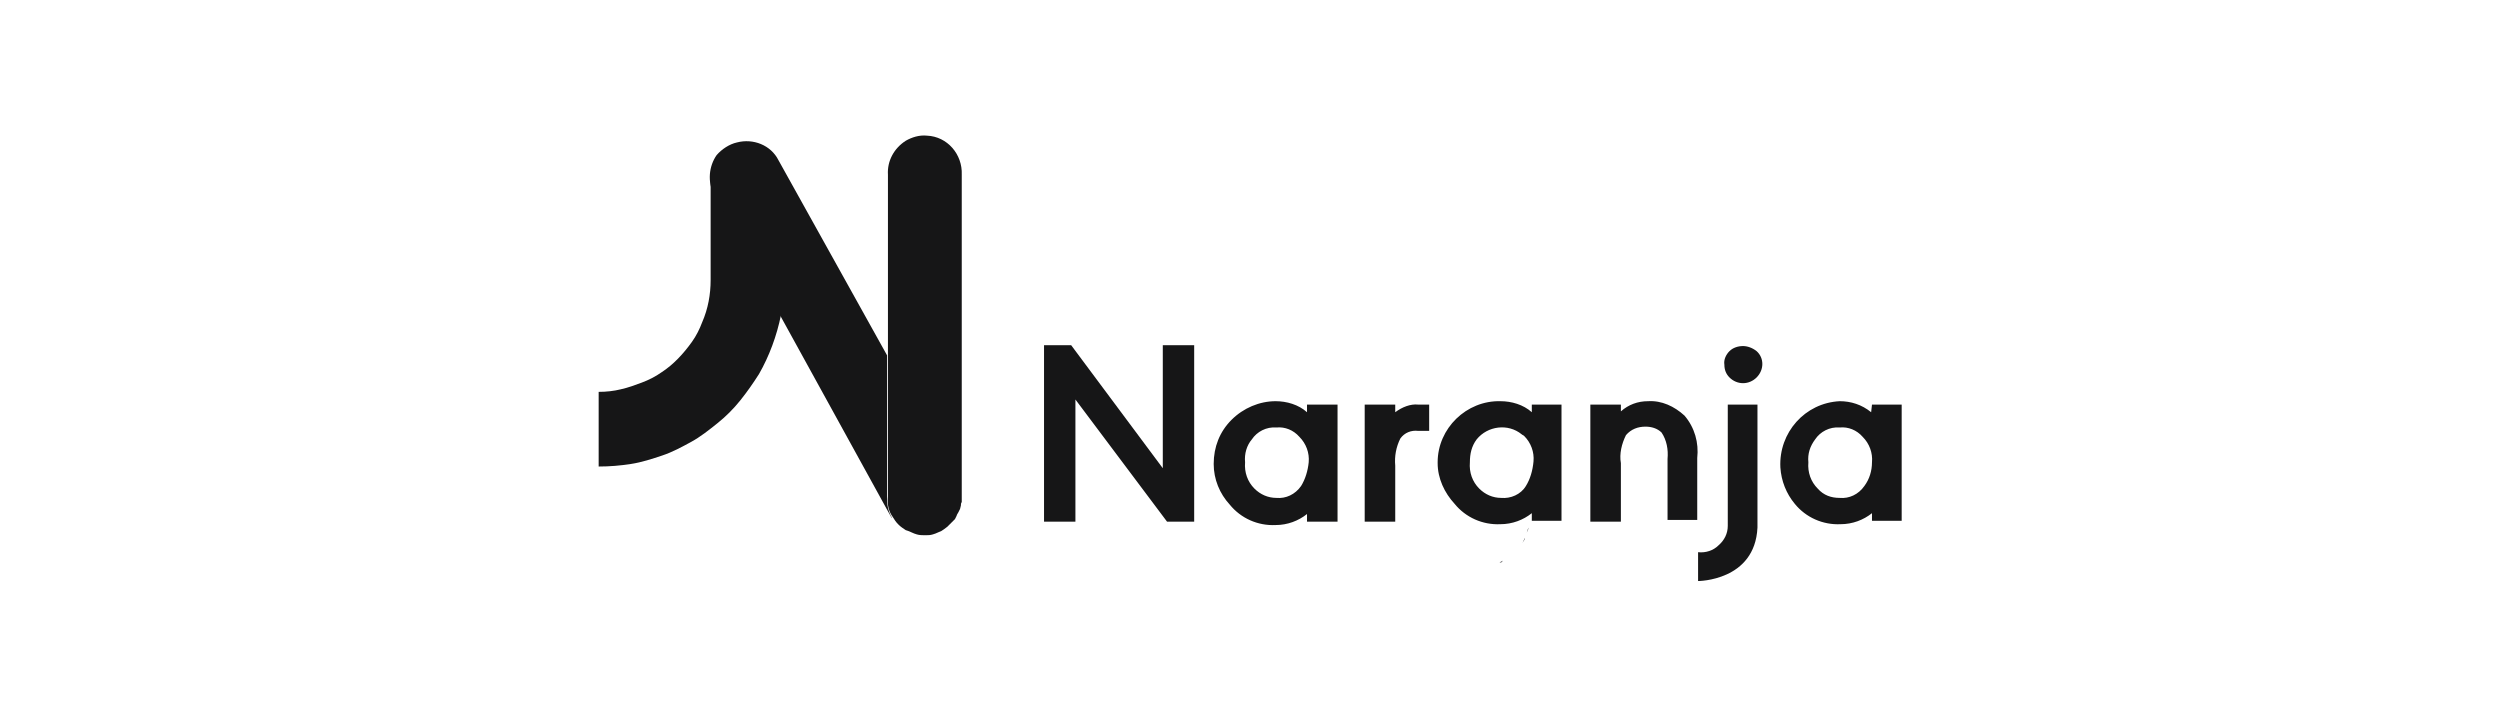 <?xml version="1.0" encoding="utf-8"?>
<!-- Generator: Adobe Illustrator 24.0.0, SVG Export Plug-In . SVG Version: 6.00 Build 0)  -->
<svg version="1.1" id="Capa_1" xmlns="http://www.w3.org/2000/svg" xmlns:xlink="http://www.w3.org/1999/xlink" x="0px" y="0px"
	 viewBox="0 0 294.7 84.5" style="enable-background:new 0 0 294.7 84.5;" xml:space="preserve">
<style type="text/css">
	.st0{fill:#161617;}
</style>
<g transform="translate(-739.33 -84.007)">
	<g>
		<path class="st0" d="M876.4,139.2l-10.8-14.5h-3.2v20.8h3.7v-14.4l10.8,14.4h3.2v-20.8h-3.7V139.2"/>
		<path class="st0" d="M943,146c0,0.9-0.4,1.7-1.1,2.3c-0.6,0.6-1.5,0.9-2.4,0.8v3.4c0,0,6.7,0,7-6.3v-14.5H943V146 M959.1,141.3
			c-0.7,1-1.8,1.5-2.9,1.4c-1,0-1.9-0.3-2.6-1.1c-0.8-0.8-1.2-1.9-1.1-3.1c-0.1-1,0.2-1.9,0.8-2.7c0.6-0.9,1.7-1.5,2.9-1.4
			c1-0.1,2,0.3,2.7,1.1c0.8,0.8,1.2,1.9,1.1,3C960,139.5,959.7,140.5,959.1,141.3L959.1,141.3z M959.9,132.6
			c-1.1-0.9-2.4-1.3-3.7-1.3c-4.1,0.2-7.2,3.7-7,7.8c0.1,1.6,0.7,3.1,1.7,4.3c1.3,1.6,3.3,2.5,5.4,2.4c1.4,0,2.7-0.5,3.7-1.3v0.9
			h3.5v-13.7H960L959.9,132.6z M944.8,124.8c-0.6,0-1.2,0.2-1.6,0.6c-0.4,0.4-0.7,1-0.6,1.6c0,0.6,0.2,1.1,0.6,1.5
			c0.9,0.9,2.3,0.9,3.2,0c0.9-0.9,0.9-2.3,0-3.1C945.9,125,945.3,124.8,944.8,124.8L944.8,124.8z M933.6,131.3
			c-1.2,0-2.3,0.4-3.2,1.2v-0.8h-3.6v13.8h3.6v-6.9c-0.2-1.1,0.1-2.3,0.6-3.3c0.6-0.7,1.4-1,2.3-1c0.7,0,1.4,0.2,1.9,0.7
			c0.6,0.9,0.8,2,0.7,3.1v7.2h3.5V138c0.2-1.8-0.3-3.6-1.5-5C936.7,131.9,935.2,131.2,933.6,131.3L933.6,131.3L933.6,131.3z
			 M919.2,141.3c-0.6,1-1.8,1.5-2.9,1.4c-1,0-1.9-0.4-2.6-1.1c-0.8-0.8-1.2-1.9-1.1-3.1c0-1,0.2-1.9,0.8-2.7
			c1.3-1.6,3.7-1.9,5.3-0.6c0.1,0.1,0.2,0.1,0.3,0.2c0.8,0.8,1.2,1.9,1.1,3C920,139.5,919.7,140.5,919.2,141.3L919.2,141.3z
			 M919.9,132.6c-1-0.9-2.4-1.3-3.7-1.3c-4-0.1-7.4,3.2-7.4,7.2v0.1c0,1.8,0.8,3.5,2,4.8c1.3,1.6,3.3,2.5,5.4,2.4
			c1.4,0,2.7-0.5,3.7-1.3v0.9h3.5v-13.7h-3.5V132.6z M903.8,132.6v-0.9h-3.6v13.8h3.6v-6.6c-0.1-1.1,0.1-2.2,0.6-3.2
			c0.5-0.7,1.3-1,2.1-0.9h1.3v-3.1h-1.3C905.6,131.6,904.6,132,903.8,132.6L903.8,132.6z M892.7,141.3c-0.7,1-1.8,1.5-2.9,1.4
			c-1,0-1.9-0.4-2.6-1.1c-0.8-0.8-1.2-1.9-1.1-3.1c-0.1-1,0.2-2,0.8-2.7c0.6-0.9,1.7-1.5,2.9-1.4c1-0.1,2,0.3,2.7,1.1
			c0.8,0.8,1.2,1.9,1.1,3C893.5,139.5,893.2,140.5,892.7,141.3L892.7,141.3z M893.4,132.6c-1-0.9-2.4-1.3-3.7-1.3
			c-1.9,0-3.8,0.8-5.2,2.2s-2.1,3.2-2.1,5.2c0,1.8,0.7,3.5,1.9,4.8c1.3,1.6,3.3,2.5,5.4,2.4c1.4,0,2.7-0.5,3.7-1.3v0.9h3.6v-13.8
			h-3.6L893.4,132.6z"/>
	</g>
	<path class="st0" d="M919.5,146.2c0,0.2-0.1,0.4-0.2,0.6L919.5,146.2 M911.7,150.9l-0.4-0.2L911.7,150.9z M919.1,147.4
		c0,0.2-0.2,0.4-0.3,0.6L919.1,147.4z M910.2,150.3l-0.4-0.2L910.2,150.3z M908.6,149.2l-0.1-0.2L908.6,149.2z M915.1,150.8
		l-0.4,0.1L915.1,150.8z M918.5,148.5l-0.4,0.5L918.5,148.5z M916.3,150.3l0.2-0.2l-0.4,0.2H916.3z M917.6,149.4l-0.5,0.4
		L917.6,149.4z"/>
	<g>
		<path class="st0" d="M831.4,121.1l-7.8-14.2c-0.3-0.6-0.5-1.4-0.5-2.1V117c0,1.7-0.3,3.4-1,5c-0.3,0.8-0.7,1.6-1.2,2.3
			c-1,1.4-2.2,2.7-3.6,3.6c-0.7,0.5-1.5,0.9-2.3,1.2s-1.6,0.6-2.5,0.8c-0.8,0.2-1.7,0.3-2.6,0.3v8.8c1.3,0,2.5-0.1,3.8-0.3
			s2.5-0.6,3.7-1s2.3-1,3.4-1.6c1.1-0.6,2.1-1.4,3.1-2.2s1.9-1.7,2.7-2.7s1.5-2,2.2-3.1C830,126,830.9,123.6,831.4,121.1"/>
		<path class="st0" d="M823.5,107l7.8,14.2l13.1,23.8l0.1,0.1c-0.4-0.7-0.6-1.4-0.6-2.2v-17l-12.8-23c-0.9-1.8-3-2.6-4.9-2.1
			c-0.9,0.2-1.8,0.8-2.4,1.5C822.9,103.6,822.7,105.4,823.5,107 M852.7,143c0,0.2,0,0.3,0,0.5C852.7,143.3,852.7,143.1,852.7,143
			L852.7,143z"/>
		<path class="st0" d="M844.6,145c0.2,0.3,0.3,0.5,0.6,0.8l0.1,0.1c0.2,0.2,0.5,0.4,0.8,0.6l0.3,0.1c0.2,0.1,0.5,0.2,0.7,0.3
			l0.3,0.1c0.3,0.1,0.7,0.1,1,0.1s0.6,0,0.9-0.1l0.3-0.1c0.2-0.1,0.5-0.2,0.7-0.3l0.3-0.2l0.4-0.3l0.3-0.3l0.3-0.3l0.3-0.3l0.2-0.4
			c0-0.1,0.1-0.2,0.2-0.4l0.2-0.4l0.1-0.4c0-0.1,0-0.3,0.1-0.4c0-0.2,0-0.3,0-0.5v-38.1c0.1-2.4-1.7-4.5-4.1-4.6
			c-0.9-0.1-1.8,0.2-2.5,0.6c-1.4,0.9-2.2,2.4-2.1,4v37.9C843.9,143.6,844.1,144.3,844.6,145"/>
	</g>
</g>
</svg>

